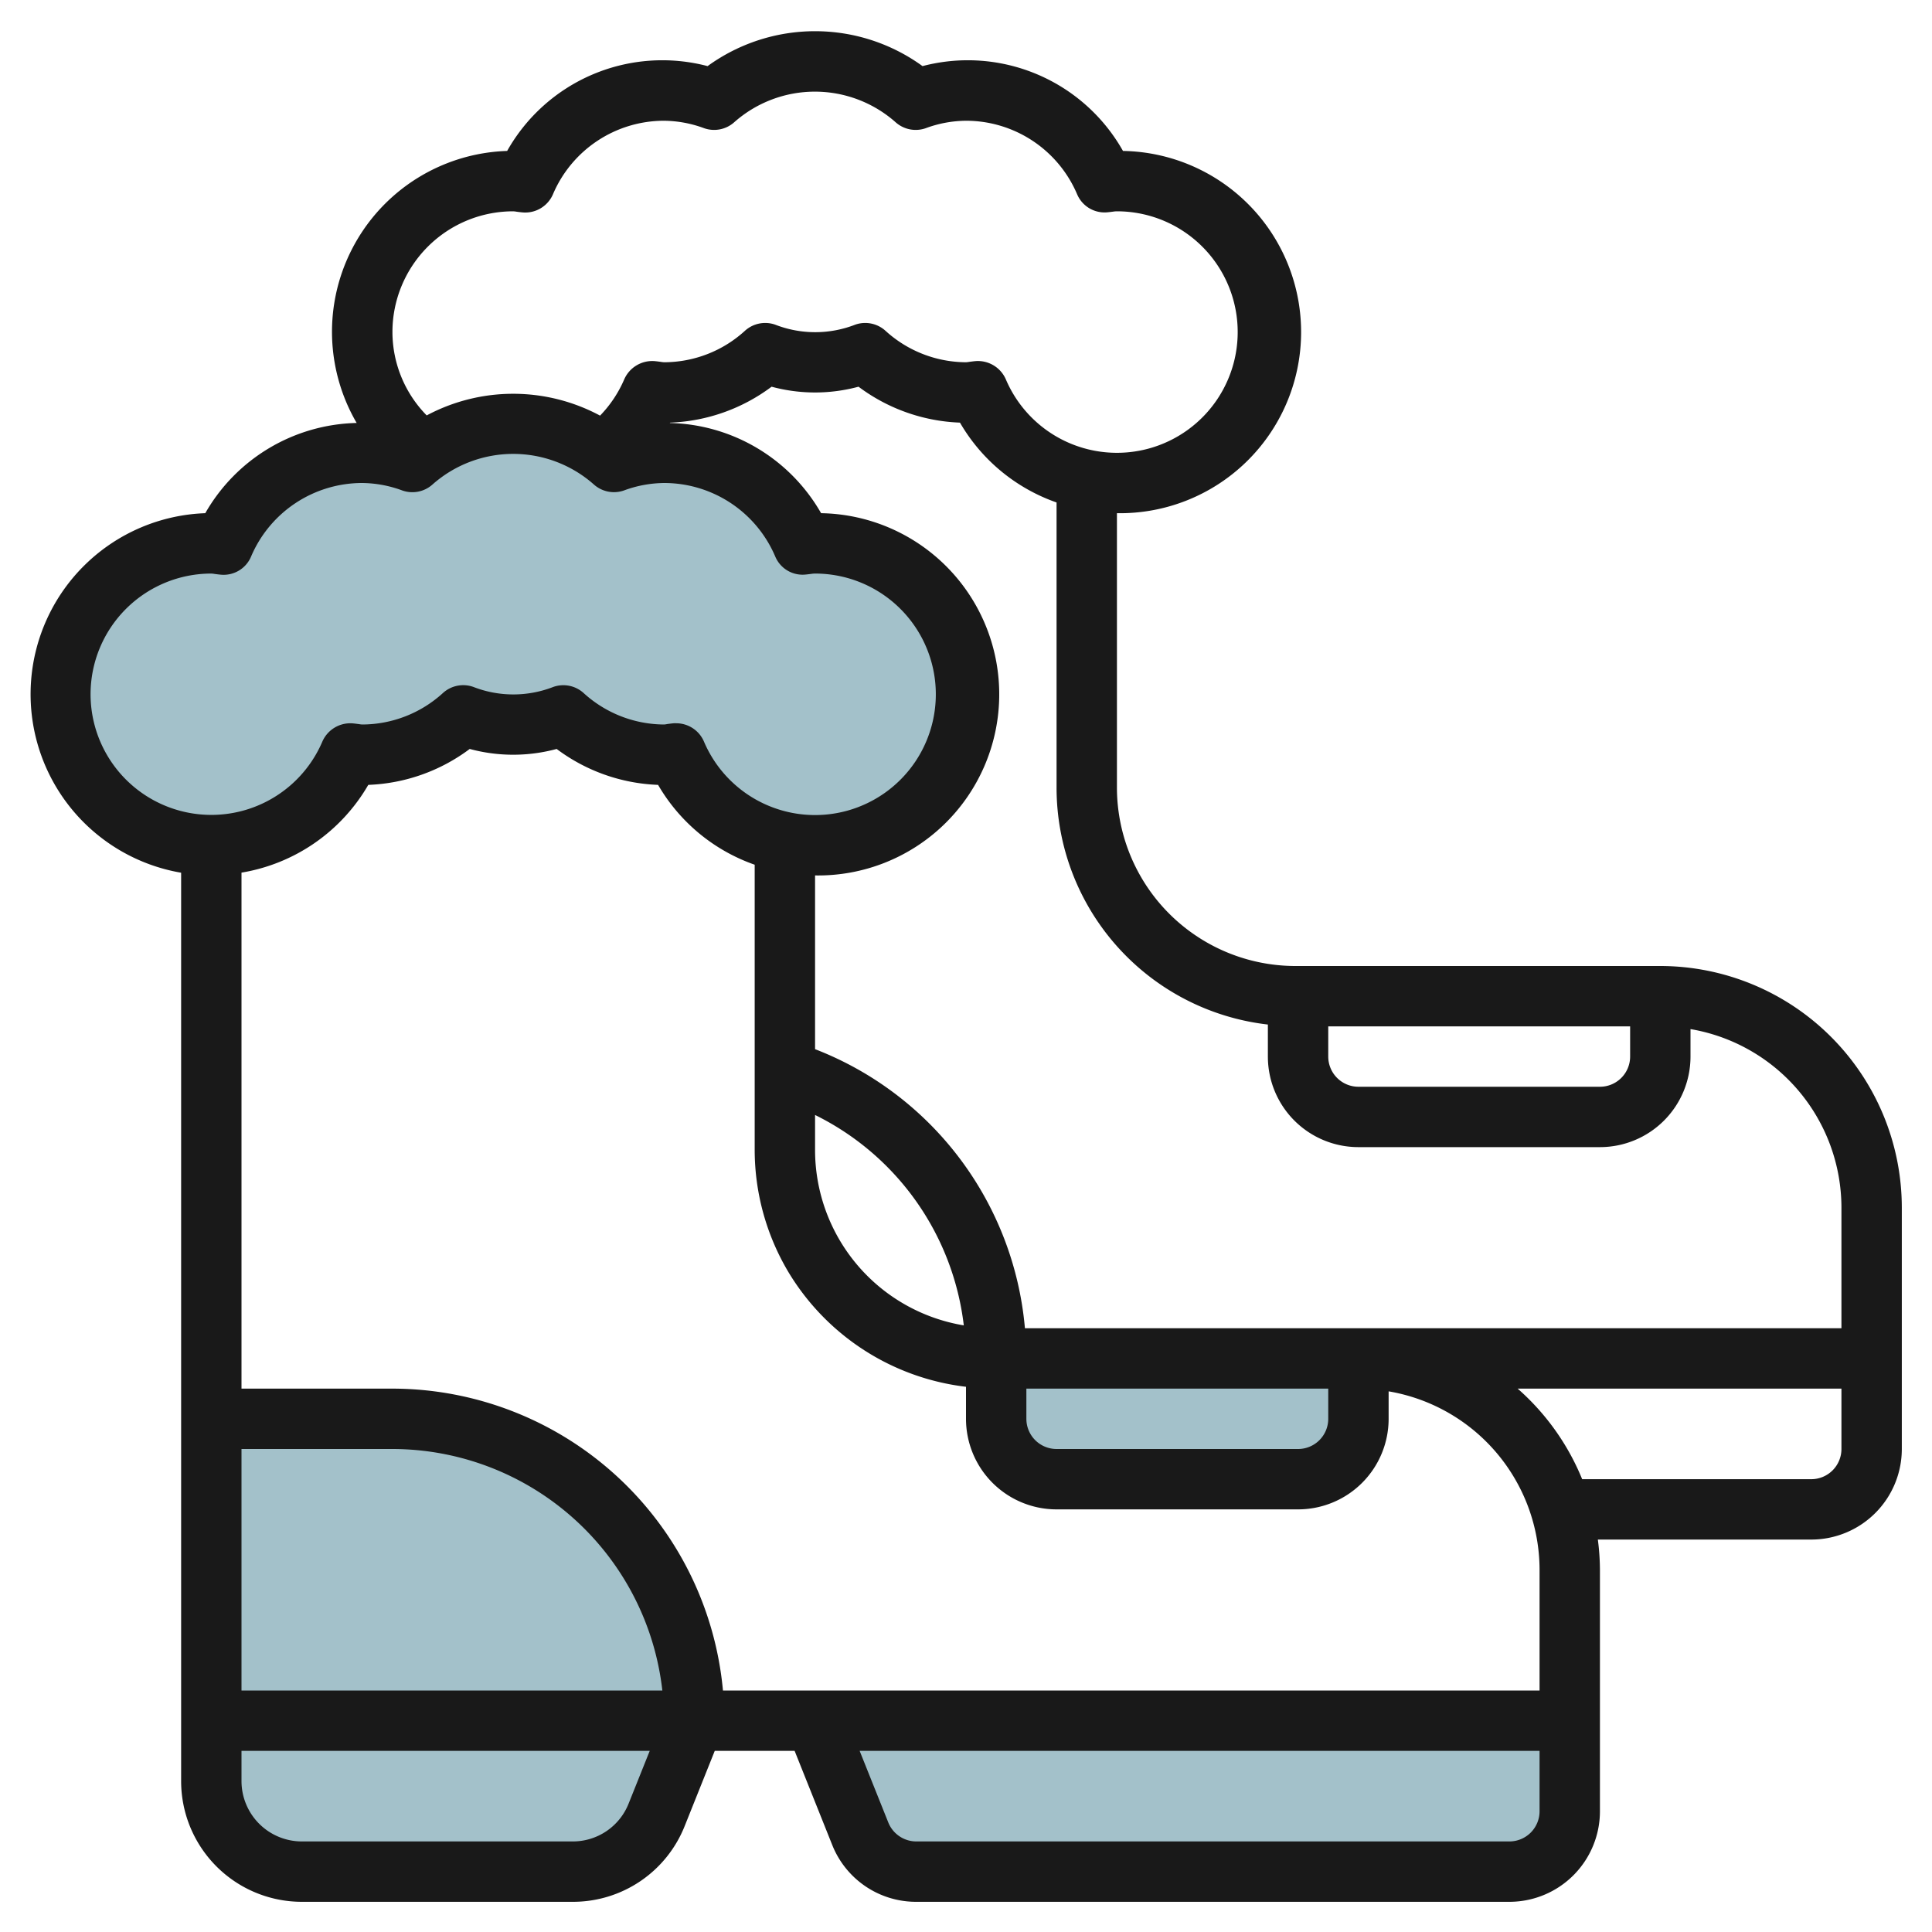 <?xml version="1.0" encoding="UTF-8"?>
<svg xmlns="http://www.w3.org/2000/svg" viewBox="0 0 64 64" width="512" height="512"><g id="Layer_18" data-name="Layer 18"><path d="M23,57H7V47h6A10,10,0,0,1,23,57Z" style="fill:#a3c1ca"/><path d="M7,57v2a3,3,0,0,0,3,3h8.969a3,3,0,0,0,2.785-1.886L23,57" style="fill:#a3c1ca"/><path d="M52,57v3a2,2,0,0,1-2,2H30.354A2,2,0,0,1,28.5,60.743L27,57" style="fill:#a3c1ca"/><path d="M27,18c-.137,0-.266.03-.4.04A5,5,0,0,0,22,15a4.936,4.936,0,0,0-1.659.3,4.932,4.932,0,0,0-6.682,0A4.936,4.936,0,0,0,12,15a5,5,0,0,0-4.6,3.04C7.266,18.03,7.137,18,7,18a5,5,0,1,0,4.6,6.96c.134.01.263.04.4.04a4.964,4.964,0,0,0,3.341-1.3,4.679,4.679,0,0,0,3.318,0A4.964,4.964,0,0,0,22,25c.137,0,.266-.03.4-.04A5,5,0,1,0,27,18Z" style="fill:#a3c1ca"/><path d="M33,45v2a2,2,0,0,0,2,2h8a2,2,0,0,0,2-2V45" style="fill:#a3c1ca"/><path d="M55,32H42.915A5.915,5.915,0,0,1,37,26.084V17a6,6,0,0,0,.2-12A5.9,5.9,0,0,0,30.56,2.19a6.058,6.058,0,0,0-7.12,0A5.9,5.9,0,0,0,16.8,5a5.993,5.993,0,0,0-4.985,9.011A5.929,5.929,0,0,0,6.8,17,6,6,0,0,0,6,28.91V59a4,4,0,0,0,4,4h8.969a3.981,3.981,0,0,0,3.714-2.515L23.677,58h2.646l1.245,3.115A2.987,2.987,0,0,0,30.354,63H50a3,3,0,0,0,3-3V52a8.047,8.047,0,0,0-.069-1H60a3,3,0,0,0,3-3V40A8.009,8.009,0,0,0,55,32ZM44,34H54v1a1,1,0,0,1-1,1H45a1,1,0,0,1-1-1ZM17,7a.82.82,0,0,1,.111.013c.069.009.137.018.206.024a1,1,0,0,0,1-.6A4,4,0,0,1,22,4a3.926,3.926,0,0,1,1.325.247,1,1,0,0,0,1-.2,4.031,4.031,0,0,1,5.34,0,1,1,0,0,0,1,.2A3.926,3.926,0,0,1,32,4a4,4,0,0,1,3.68,2.433.987.987,0,0,0,1,.6c.069-.006.137-.015.206-.024A.82.82,0,0,1,37,7a4,4,0,1,1-3.68,5.567,1.01,1.01,0,0,0-1-.605c-.072.006-.142.016-.213.025A.8.8,0,0,1,32,12a3.981,3.981,0,0,1-2.67-1.045,1,1,0,0,0-1-.2,3.65,3.65,0,0,1-2.65,0,1,1,0,0,0-1,.2A3.98,3.98,0,0,1,22,12a.791.791,0,0,1-.109-.013c-.071-.009-.141-.019-.213-.025a1.014,1.014,0,0,0-1,.606,3.99,3.99,0,0,1-.8,1.2,6.086,6.086,0,0,0-5.743-.007A3.948,3.948,0,0,1,13,11,4,4,0,0,1,17,7ZM3,23a4,4,0,0,1,4-4,.82.82,0,0,1,.111.013c.069.009.137.018.206.024a.986.986,0,0,0,1-.6A4,4,0,0,1,12,16a3.926,3.926,0,0,1,1.325.247,1,1,0,0,0,1.005-.2,4.031,4.031,0,0,1,5.34,0,1,1,0,0,0,1,.2A3.926,3.926,0,0,1,22,16a4,4,0,0,1,3.68,2.433.981.981,0,0,0,1,.6c.069-.006.137-.015.206-.024A.82.82,0,0,1,27,19a4,4,0,1,1-3.68,5.567,1,1,0,0,0-.92-.608l-.079,0c-.072.006-.142.016-.213.025A.8.8,0,0,1,22,24a3.981,3.981,0,0,1-2.67-1.045,1,1,0,0,0-1-.2,3.65,3.65,0,0,1-2.65,0,1,1,0,0,0-1.005.2A3.98,3.98,0,0,1,12,24a.791.791,0,0,1-.109-.013c-.071-.009-.141-.019-.213-.025a1.011,1.011,0,0,0-1,.605A4,4,0,0,1,3,23ZM34,46H44v1a1,1,0,0,1-1,1H35a1,1,0,0,1-1-1Zm-7-9.065a8.94,8.94,0,0,1,4.927,6.97A5.893,5.893,0,0,1,27,38.085Zm-.872,5.222A7.958,7.958,0,0,0,32,45.939V47a3,3,0,0,0,3,3h8a3,3,0,0,0,3-3v-.91A6.006,6.006,0,0,1,51,52v4H23.949A11.01,11.01,0,0,0,13,46H8V28.907A5.985,5.985,0,0,0,12.2,26,5.968,5.968,0,0,0,15.56,24.81a5.517,5.517,0,0,0,2.88,0A5.968,5.968,0,0,0,21.8,26,5.984,5.984,0,0,0,25,28.645v9.44A7.919,7.919,0,0,0,26.128,42.157ZM8,48h5a9.01,9.01,0,0,1,8.941,8H8ZM20.825,59.743A1.988,1.988,0,0,1,18.969,61H10a2,2,0,0,1-2-2V58H21.523ZM50,61H30.354a1,1,0,0,1-.928-.628L28.477,58H51v2A1,1,0,0,1,50,61ZM60,49H52.411a8.022,8.022,0,0,0-2.137-3H61v2A1,1,0,0,1,60,49Zm1-5H33.952A10.939,10.939,0,0,0,27,34.755V29a6,6,0,0,0,.2-12,5.93,5.93,0,0,0-5.014-2.988L22.2,14A5.969,5.969,0,0,0,25.56,12.81a5.517,5.517,0,0,0,2.88,0A5.968,5.968,0,0,0,31.8,14,5.984,5.984,0,0,0,35,16.645v9.439a7.9,7.9,0,0,0,7,7.855V35a3,3,0,0,0,3,3h8a3,3,0,0,0,3-3v-.91A6.006,6.006,0,0,1,61,40Z" style="fill:#191919"/></g></svg>
